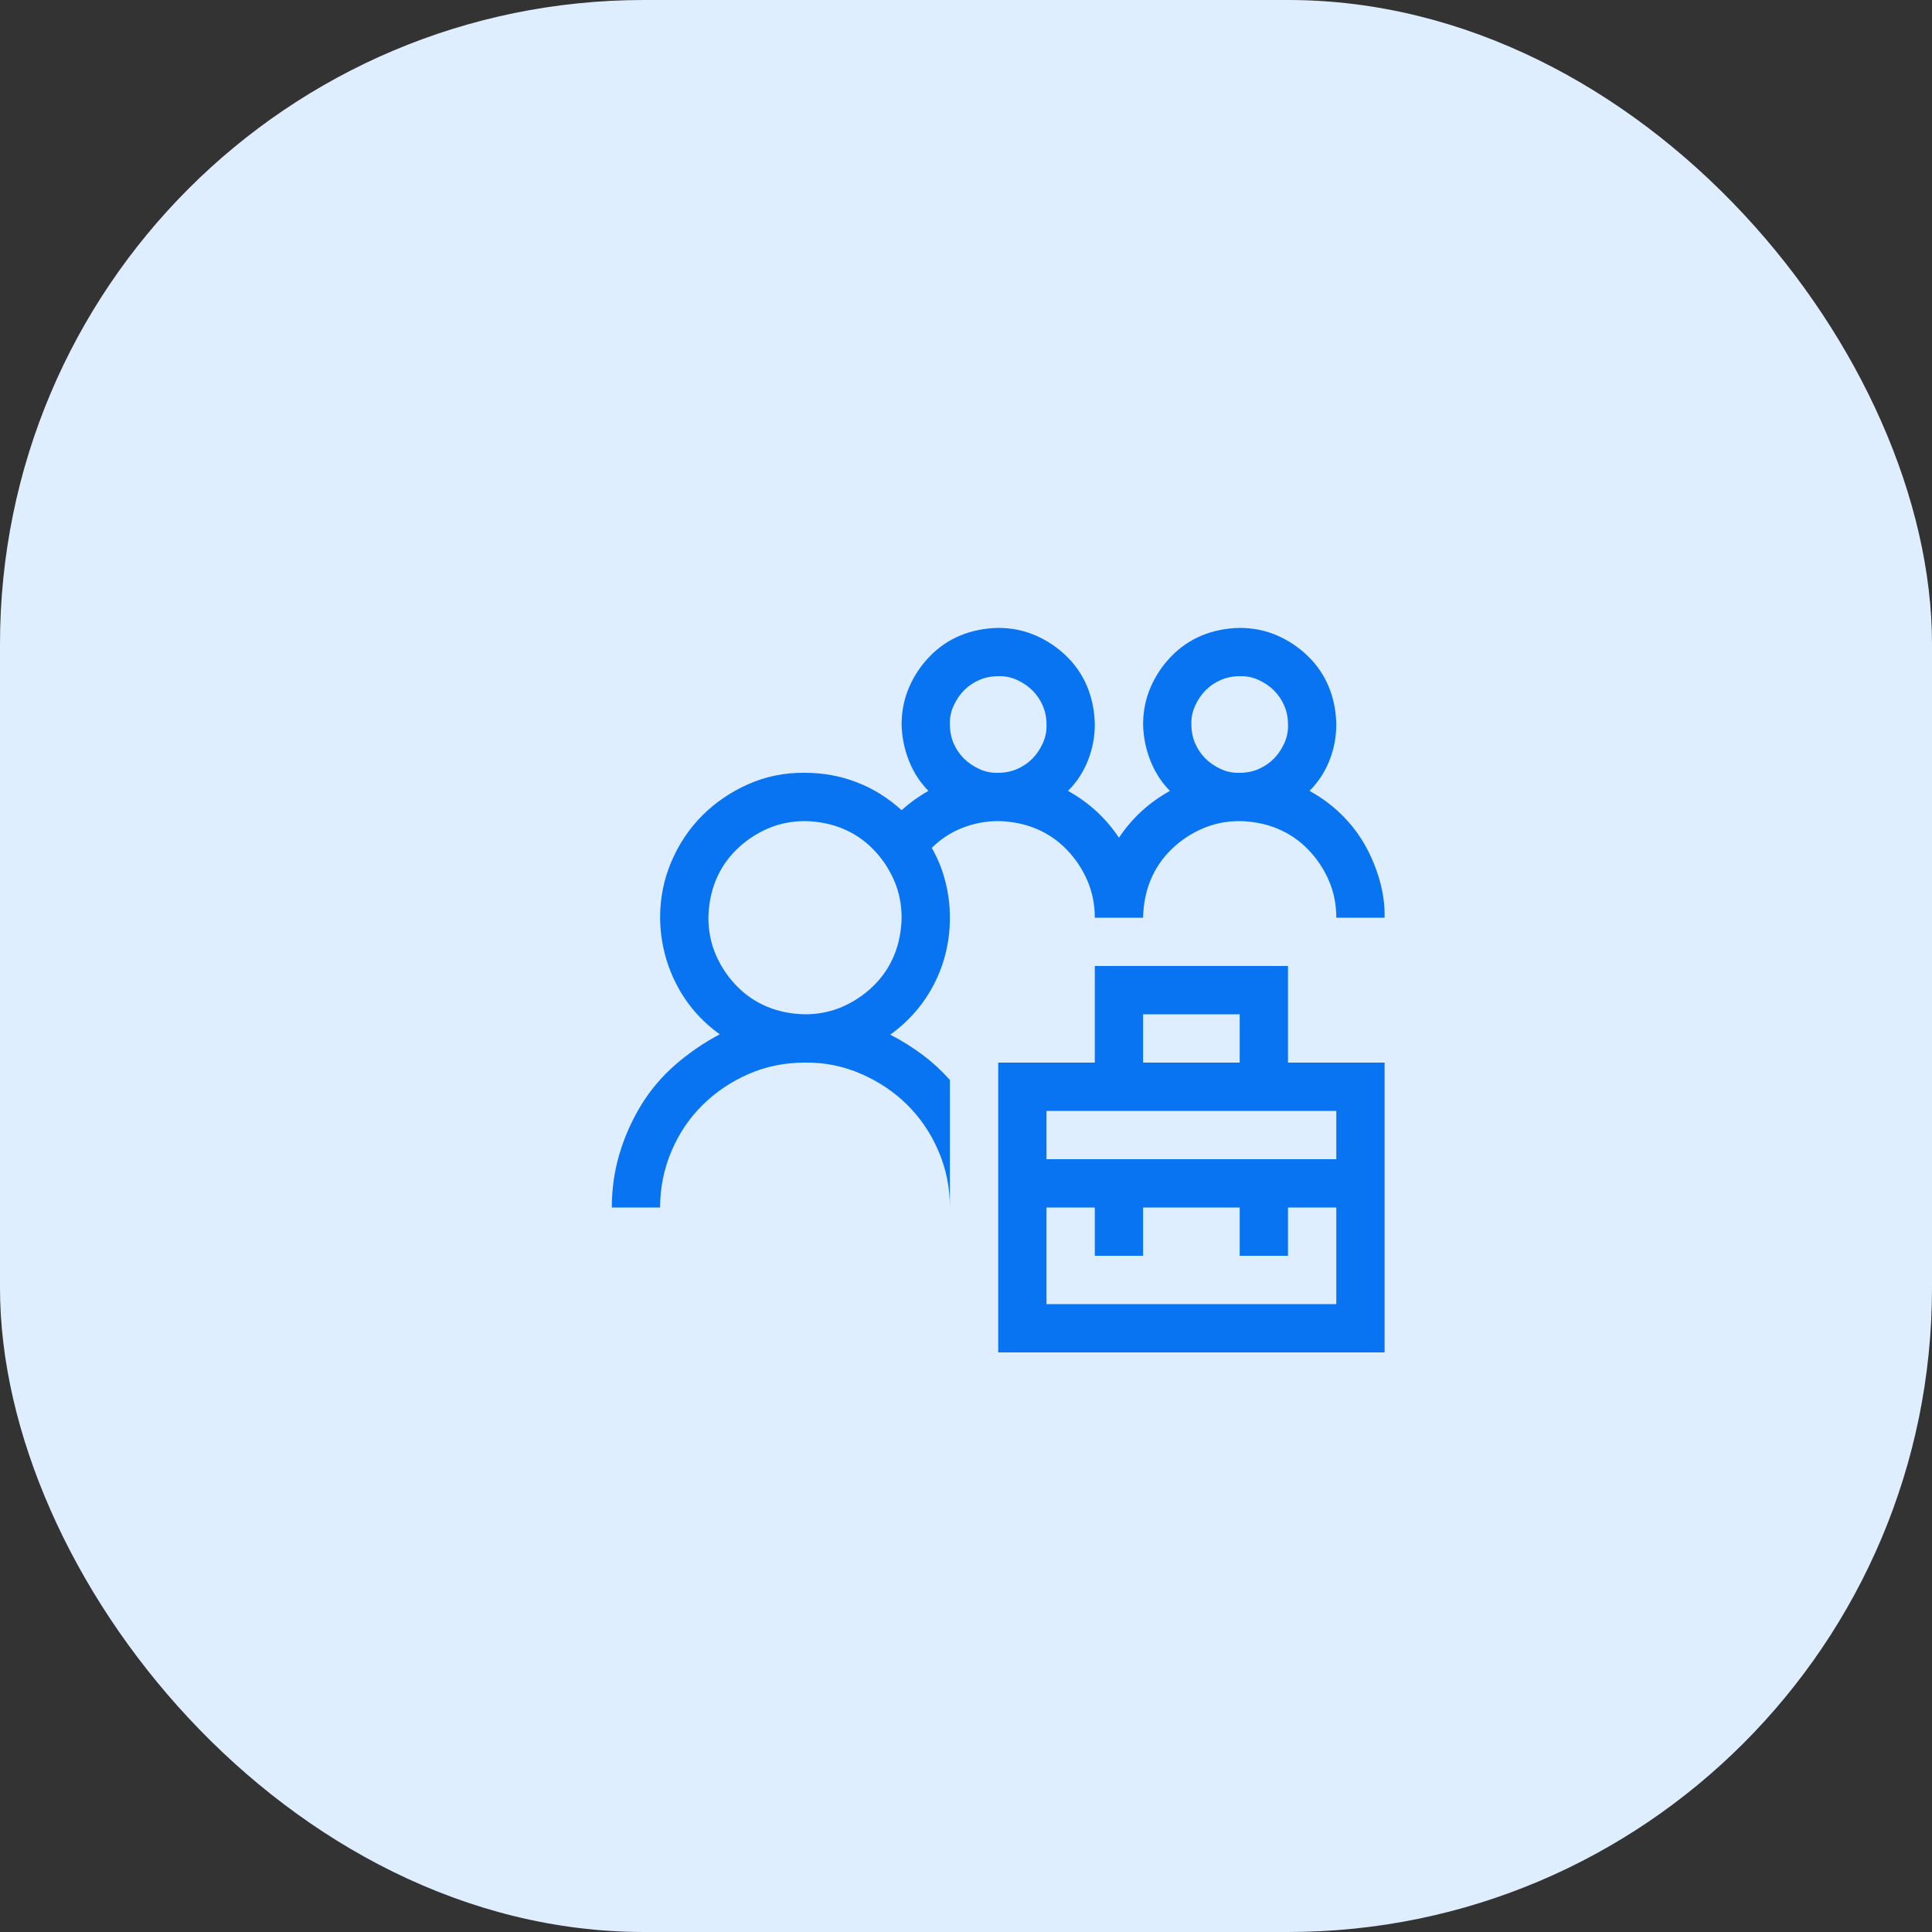 <svg width="60" height="60" viewBox="0 0 60 60" fill="none" xmlns="http://www.w3.org/2000/svg">
<rect x="0" y="0" width="60" height="60" fill="#333333" stroke="none"/>
<rect width="60" height="60" rx="20" fill="#DFEEFF"/>
<g clip-path="url(#clip0_2863_31029)">
<path d="M40 33H43V42H31V33H34V30H40V33ZM35.5 33H38.5V31.5H35.5V33ZM41.5 37.5H40V39H38.5V37.5H35.5V39H34V37.5H32.5V40.5H41.5V37.5ZM32.5 34.5V36H41.5V34.5H32.5ZM29.5 28.5C29.5 29.227 29.34 29.906 29.02 30.539C28.699 31.172 28.242 31.703 27.648 32.133C28 32.312 28.332 32.52 28.645 32.754C28.957 32.988 29.242 33.25 29.5 33.539V37.5C29.5 36.883 29.383 36.301 29.148 35.754C28.914 35.207 28.594 34.73 28.188 34.324C27.781 33.918 27.301 33.594 26.746 33.352C26.191 33.109 25.609 32.992 25 33C24.375 33 23.793 33.117 23.254 33.352C22.715 33.586 22.238 33.906 21.824 34.312C21.41 34.719 21.086 35.199 20.852 35.754C20.617 36.309 20.5 36.891 20.5 37.5H19C19 36.93 19.078 36.379 19.234 35.848C19.391 35.316 19.613 34.812 19.902 34.336C20.191 33.859 20.547 33.438 20.969 33.07C21.391 32.703 21.852 32.387 22.352 32.121C21.766 31.699 21.312 31.172 20.992 30.539C20.672 29.906 20.508 29.227 20.5 28.5C20.5 27.883 20.617 27.301 20.852 26.754C21.086 26.207 21.406 25.73 21.812 25.324C22.219 24.918 22.695 24.594 23.242 24.352C23.789 24.109 24.375 23.992 25 24C25.562 24 26.098 24.098 26.605 24.293C27.113 24.488 27.578 24.777 28 25.16C28.25 24.934 28.527 24.734 28.832 24.562C28.566 24.289 28.363 23.973 28.223 23.613C28.082 23.254 28.008 22.883 28 22.5C28 22.086 28.078 21.699 28.234 21.34C28.391 20.98 28.605 20.66 28.879 20.379C29.152 20.098 29.469 19.883 29.828 19.734C30.188 19.586 30.578 19.508 31 19.5C31.414 19.5 31.801 19.578 32.16 19.734C32.52 19.891 32.84 20.105 33.121 20.379C33.402 20.652 33.617 20.969 33.766 21.328C33.914 21.688 33.992 22.078 34 22.5C34 22.883 33.93 23.254 33.789 23.613C33.648 23.973 33.441 24.289 33.168 24.562C33.816 24.922 34.344 25.406 34.75 26.016C35.156 25.406 35.684 24.922 36.332 24.562C36.066 24.289 35.863 23.973 35.723 23.613C35.582 23.254 35.508 22.883 35.5 22.5C35.5 22.086 35.578 21.699 35.734 21.34C35.891 20.98 36.105 20.66 36.379 20.379C36.652 20.098 36.969 19.883 37.328 19.734C37.688 19.586 38.078 19.508 38.5 19.5C38.914 19.5 39.301 19.578 39.66 19.734C40.02 19.891 40.34 20.105 40.621 20.379C40.902 20.652 41.117 20.969 41.266 21.328C41.414 21.688 41.492 22.078 41.5 22.5C41.5 22.883 41.43 23.254 41.289 23.613C41.148 23.973 40.941 24.289 40.668 24.562C41.027 24.758 41.352 24.996 41.641 25.277C41.93 25.559 42.172 25.867 42.367 26.203C42.562 26.539 42.719 26.906 42.836 27.305C42.953 27.703 43.008 28.102 43 28.5H41.5C41.5 28.086 41.422 27.699 41.266 27.34C41.109 26.98 40.895 26.66 40.621 26.379C40.348 26.098 40.031 25.883 39.672 25.734C39.312 25.586 38.922 25.508 38.5 25.5C38.086 25.5 37.699 25.578 37.34 25.734C36.98 25.891 36.66 26.105 36.379 26.379C36.098 26.652 35.883 26.969 35.734 27.328C35.586 27.688 35.508 28.078 35.5 28.5H34C34 28.086 33.922 27.699 33.766 27.34C33.609 26.98 33.395 26.66 33.121 26.379C32.848 26.098 32.531 25.883 32.172 25.734C31.812 25.586 31.422 25.508 31 25.5C30.617 25.5 30.246 25.57 29.887 25.711C29.527 25.852 29.211 26.059 28.938 26.332C29.125 26.66 29.266 27.008 29.359 27.375C29.453 27.742 29.5 28.117 29.5 28.5ZM38.5 21C38.289 21 38.094 21.039 37.914 21.117C37.734 21.195 37.578 21.301 37.445 21.434C37.312 21.566 37.203 21.727 37.117 21.914C37.031 22.102 36.992 22.297 37 22.5C37 22.711 37.039 22.906 37.117 23.086C37.195 23.266 37.301 23.422 37.434 23.555C37.566 23.688 37.727 23.797 37.914 23.883C38.102 23.969 38.297 24.008 38.5 24C38.711 24 38.906 23.961 39.086 23.883C39.266 23.805 39.422 23.699 39.555 23.566C39.688 23.434 39.797 23.273 39.883 23.086C39.969 22.898 40.008 22.703 40 22.5C40 22.289 39.961 22.094 39.883 21.914C39.805 21.734 39.699 21.578 39.566 21.445C39.434 21.312 39.273 21.203 39.086 21.117C38.898 21.031 38.703 20.992 38.5 21ZM31 21C30.789 21 30.594 21.039 30.414 21.117C30.234 21.195 30.078 21.301 29.945 21.434C29.812 21.566 29.703 21.727 29.617 21.914C29.531 22.102 29.492 22.297 29.5 22.5C29.5 22.711 29.539 22.906 29.617 23.086C29.695 23.266 29.801 23.422 29.934 23.555C30.066 23.688 30.227 23.797 30.414 23.883C30.602 23.969 30.797 24.008 31 24C31.211 24 31.406 23.961 31.586 23.883C31.766 23.805 31.922 23.699 32.055 23.566C32.188 23.434 32.297 23.273 32.383 23.086C32.469 22.898 32.508 22.703 32.5 22.5C32.5 22.289 32.461 22.094 32.383 21.914C32.305 21.734 32.199 21.578 32.066 21.445C31.934 21.312 31.773 21.203 31.586 21.117C31.398 21.031 31.203 20.992 31 21ZM25 31.5C25.414 31.5 25.801 31.422 26.16 31.266C26.52 31.109 26.84 30.895 27.121 30.621C27.402 30.348 27.617 30.031 27.766 29.672C27.914 29.312 27.992 28.922 28 28.5C28 28.086 27.922 27.699 27.766 27.34C27.609 26.98 27.395 26.66 27.121 26.379C26.848 26.098 26.531 25.883 26.172 25.734C25.812 25.586 25.422 25.508 25 25.5C24.586 25.5 24.199 25.578 23.84 25.734C23.48 25.891 23.16 26.105 22.879 26.379C22.598 26.652 22.383 26.969 22.234 27.328C22.086 27.688 22.008 28.078 22 28.5C22 28.914 22.078 29.301 22.234 29.66C22.391 30.02 22.605 30.34 22.879 30.621C23.152 30.902 23.469 31.117 23.828 31.266C24.188 31.414 24.578 31.492 25 31.5Z" fill="#0974F2"/>
</g>
<defs>
<clipPath id="clip0_2863_31029">
<rect width="24" height="24" fill="white" transform="translate(19 18)"/>
</clipPath>
</defs>
</svg>
